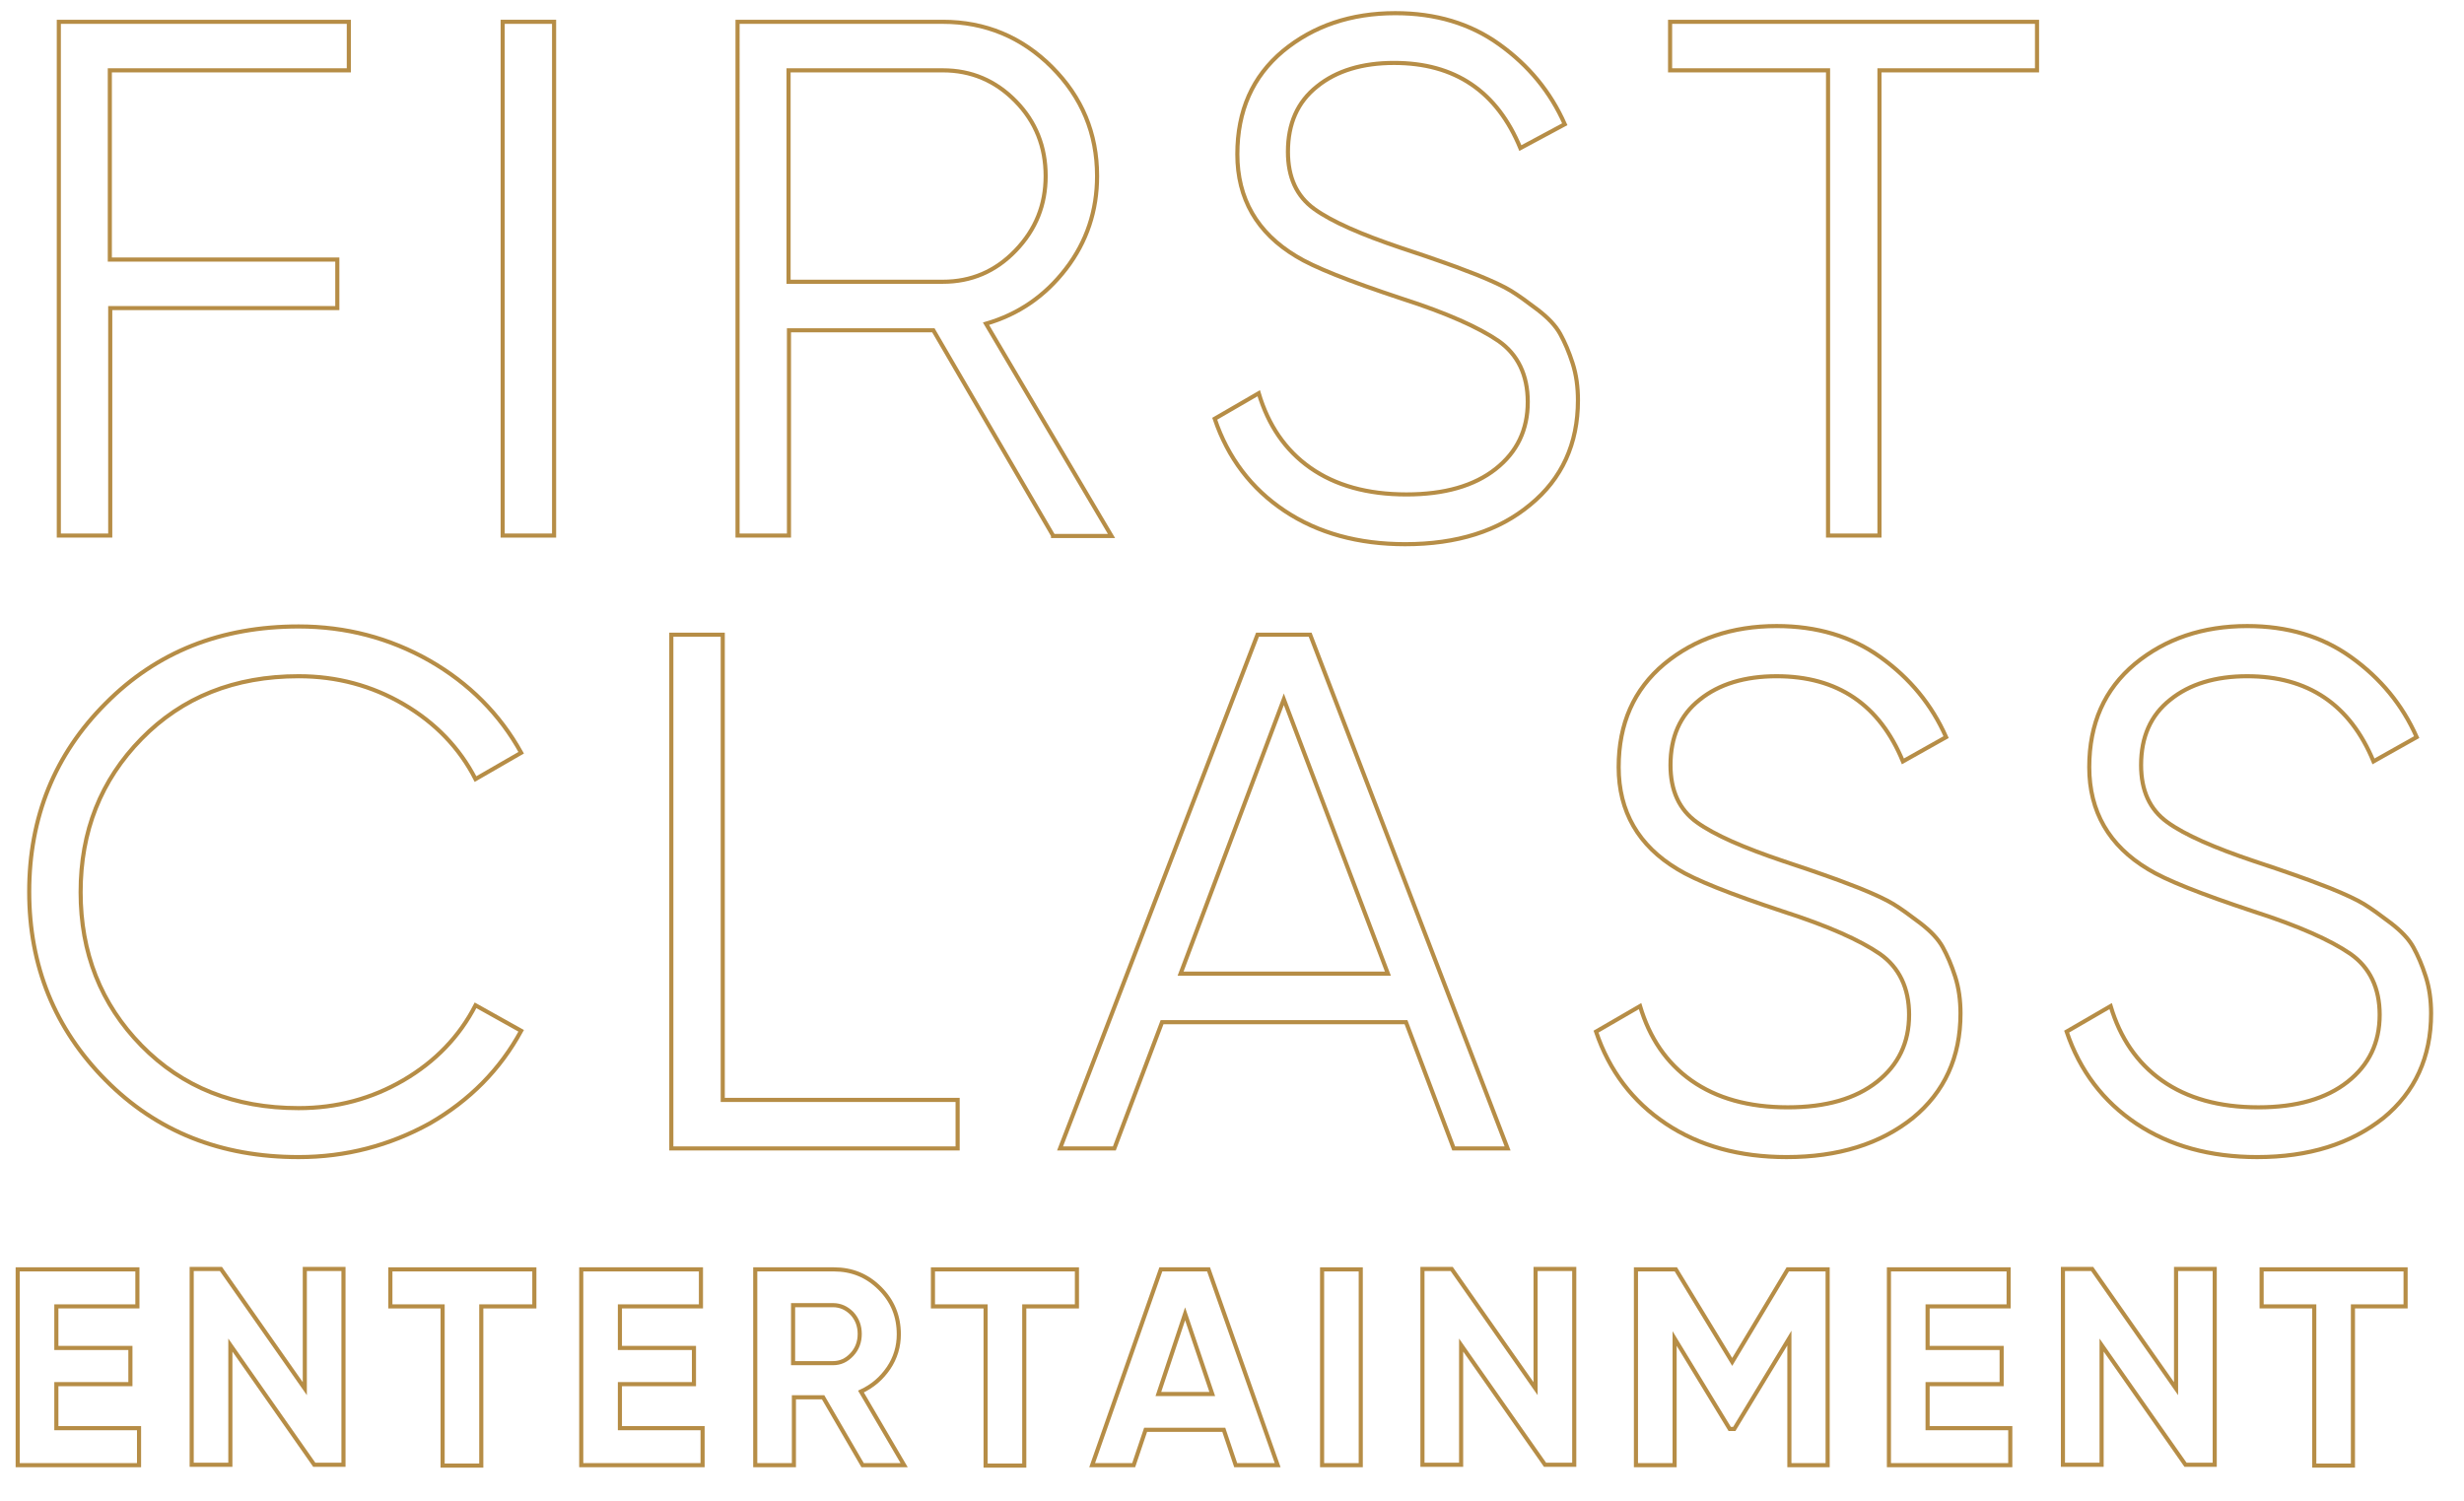 <?xml version="1.0" encoding="utf-8"?>
<!-- Generator: Adobe Illustrator 21.0.0, SVG Export Plug-In . SVG Version: 6.00 Build 0)  -->
<svg version="1.1" id="Слой_1" xmlns="http://www.w3.org/2000/svg" xmlns:xlink="http://www.w3.org/1999/xlink" x="0px" y="0px"
	 viewBox="0 0 599 365" style="enable-background:new 0 0 599 365;" xml:space="preserve">
<style type="text/css">
	.st0{fill:none;stroke:#B68D46;stroke-miterlimit:10;}
</style>
<g>
	<path class="st0" d="M84.7,17.1h-58v46h55.3v11.8H26.8v55.3H14.3V5.3h70.5V17.1z"/>
	<path class="st0" d="M122.2,5.3h12.5v124.9h-12.5V5.3z"/>
	<path class="st0" d="M256,130.2l-29.1-49.9h-35.1v49.9h-12.5V5.3h49.9c10.3,0,19.2,3.7,26.5,11s11,16.1,11,26.5
		c0,8.4-2.5,16-7.6,22.6s-11.5,11-19.4,13.3l30.5,51.6H256z M191.7,17.1v51.4h37.5c6.9,0,12.8-2.5,17.7-7.6
		c4.9-5.1,7.3-11.1,7.3-18.1c0-7.1-2.4-13.2-7.3-18.2c-4.9-5-10.8-7.5-17.7-7.5H191.7z"/>
	<path class="st0" d="M341.6,132.3c-11.4,0-21.2-2.7-29.3-8.1c-8.1-5.4-13.8-12.9-17-22.4l10.7-6.2c2.3,7.7,6.4,13.8,12.5,18.1
		c6.1,4.3,13.9,6.5,23.4,6.5c9.3,0,16.5-2.1,21.7-6.2s7.8-9.5,7.8-16.3c0-6.5-2.4-11.5-7.1-14.8c-4.8-3.3-12.6-6.8-23.5-10.3
		c-13-4.3-21.5-7.7-25.7-10.3c-9.5-5.7-14.3-14-14.3-24.8c0-10.6,3.7-18.9,11.1-25.1c7.4-6.1,16.5-9.2,27.3-9.2
		c9.8,0,18.2,2.5,25.3,7.6c7.1,5.1,12.4,11.5,15.9,19.4L369.6,36c-5.7-13.8-15.9-20.7-30.7-20.7c-7.7,0-14,1.9-18.7,5.7
		c-4.8,3.8-7.1,9.1-7.1,15.9c0,6.2,2.1,10.8,6.4,13.9c4.3,3.1,11.4,6.2,21.2,9.5c4.5,1.5,7.8,2.6,9.7,3.3c2,0.7,4.8,1.7,8.6,3.2
		c3.7,1.5,6.5,2.8,8.3,3.9c1.8,1.1,4,2.7,6.5,4.6c2.6,2,4.4,3.9,5.5,5.9c1.1,2,2.1,4.3,3,7.1c0.9,2.8,1.3,5.8,1.3,9
		c0,10.6-3.9,19.1-11.6,25.4C364.3,129.1,354.2,132.3,341.6,132.3z"/>
	<path class="st0" d="M495.2,5.3v11.8h-38.3v113.1h-12.5V17.1H406V5.3H495.2z"/>
</g>
<g>
	<path class="st0" d="M72.6,281.3c-18.9,0-34.5-6.2-46.9-18.7c-12.4-12.5-18.6-27.8-18.6-45.8c0-18.1,6.2-33.4,18.6-45.8
		c12.4-12.5,28-18.7,46.9-18.7c11.5,0,22.1,2.8,31.8,8.3c9.6,5.5,17.1,13,22.3,22.4l-11.1,6.4c-3.9-7.6-9.8-13.7-17.5-18.2
		c-7.7-4.5-16.2-6.8-25.5-6.8c-15.6,0-28.3,5.1-38.2,15.2c-9.9,10.1-14.8,22.5-14.8,37.3c0,14.7,4.9,27.2,14.8,37.3
		c9.9,10.1,22.6,15.2,38.2,15.2c9.3,0,17.8-2.3,25.5-6.8c7.7-4.5,13.6-10.6,17.5-18.2l11.1,6.2c-5.1,9.4-12.5,16.9-22.2,22.5
		C94.7,278.5,84.1,281.3,72.6,281.3z"/>
	<path class="st0" d="M175.7,267.4h57.1v11.8h-69.6V154.3h12.5V267.4z"/>
	<path class="st0" d="M353.4,279.2l-11.6-30.7h-59.3l-11.6,30.7h-13.2l48-124.9h12.8l48,124.9H353.4z M287,236.7h50.4L312.1,170
		L287,236.7z"/>
	<path class="st0" d="M434.3,281.3c-11.4,0-21.2-2.7-29.3-8.1c-8.1-5.4-13.8-12.9-17-22.4l10.7-6.2c2.3,7.7,6.4,13.8,12.5,18.1
		c6.1,4.3,13.9,6.5,23.4,6.5c9.3,0,16.5-2.1,21.7-6.2s7.8-9.5,7.8-16.3c0-6.5-2.4-11.5-7.1-14.8c-4.8-3.3-12.6-6.8-23.5-10.3
		c-13-4.3-21.5-7.7-25.7-10.3c-9.5-5.7-14.3-14-14.3-24.8c0-10.6,3.7-18.9,11.1-25.1c7.4-6.1,16.5-9.2,27.3-9.2
		c9.8,0,18.2,2.5,25.3,7.6c7.1,5.1,12.4,11.5,15.9,19.4l-10.5,5.9c-5.7-13.8-15.9-20.7-30.7-20.7c-7.7,0-14,1.9-18.7,5.7
		c-4.8,3.8-7.1,9.1-7.1,15.9c0,6.2,2.1,10.8,6.4,13.9c4.3,3.1,11.4,6.2,21.2,9.5c4.5,1.5,7.8,2.6,9.7,3.3c2,0.7,4.8,1.7,8.6,3.2
		c3.7,1.5,6.5,2.8,8.3,3.9c1.8,1.1,4,2.7,6.5,4.6c2.6,2,4.4,3.9,5.5,5.9c1.1,2,2.1,4.3,3,7.1c0.9,2.8,1.3,5.8,1.3,9
		c0,10.6-3.9,19.1-11.6,25.4C457.1,278.1,446.9,281.3,434.3,281.3z"/>
	<path class="st0" d="M548.7,281.3c-11.4,0-21.2-2.7-29.3-8.1c-8.1-5.4-13.8-12.9-17-22.4l10.7-6.2c2.3,7.7,6.4,13.8,12.5,18.1
		c6.1,4.3,13.9,6.5,23.4,6.5c9.3,0,16.5-2.1,21.7-6.2s7.8-9.5,7.8-16.3c0-6.5-2.4-11.5-7.1-14.8c-4.8-3.3-12.6-6.8-23.5-10.3
		c-13-4.3-21.5-7.7-25.7-10.3c-9.5-5.7-14.3-14-14.3-24.8c0-10.6,3.7-18.9,11.1-25.1c7.4-6.1,16.5-9.2,27.3-9.2
		c9.8,0,18.2,2.5,25.3,7.6c7.1,5.1,12.4,11.5,15.9,19.4l-10.5,5.9c-5.7-13.8-15.9-20.7-30.7-20.7c-7.7,0-14,1.9-18.7,5.7
		c-4.8,3.8-7.1,9.1-7.1,15.9c0,6.2,2.1,10.8,6.4,13.9c4.3,3.1,11.4,6.2,21.2,9.5c4.5,1.5,7.8,2.6,9.7,3.3c2,0.7,4.8,1.7,8.6,3.2
		c3.7,1.5,6.5,2.8,8.3,3.9c1.8,1.1,4,2.7,6.5,4.6c2.6,2,4.4,3.9,5.5,5.9c1.1,2,2.1,4.3,3,7.1c0.9,2.8,1.3,5.8,1.3,9
		c0,10.6-3.9,19.1-11.6,25.4C571.4,278.1,561.3,281.3,548.7,281.3z"/>
</g>
<g>
	<path class="st0" d="M13.7,336.5v10.7h20.1v9H4.3v-47.6h29.1v9H13.7v10.1h18v8.8H13.7z"/>
	<path class="st0" d="M74.1,337.6v-29.1h9.4v47.6h-7.1l-20.4-29.1v29.1h-9.4v-47.6h7.1L74.1,337.6z"/>
	<path class="st0" d="M94.9,308.6h35v9h-12.9v38.7h-9.4v-38.7H94.9V308.6z"/>
	<path class="st0" d="M150.7,336.5v10.7h20.1v9h-29.5v-47.6h29.1v9h-19.7v10.1h18v8.8H150.7z"/>
	<path class="st0" d="M219.8,356.2h-10.1l-9.6-16.5h-7.1v16.5h-9.4v-47.6h19.1c4.4,0,8.1,1.5,11.2,4.6c3.1,3.1,4.6,6.8,4.6,11.2
		c0,2.9-0.8,5.7-2.5,8.2c-1.7,2.5-3.9,4.4-6.7,5.7L219.8,356.2z M202.5,317.3h-9.7v14.1h9.7c1.8,0,3.3-0.7,4.6-2.1
		c1.3-1.4,1.9-3.1,1.9-5s-0.6-3.6-1.9-5C205.8,318,204.3,317.3,202.5,317.3z"/>
	<path class="st0" d="M226.8,308.6h35v9H249v38.7h-9.4v-38.7h-12.8V308.6z"/>
	<path class="st0" d="M310.6,356.2h-10.2l-2.9-8.6h-19l-2.9,8.6h-10.1l16.7-47.6h11.6L310.6,356.2z M288.1,319.4l-6.5,19.5h13.1
		L288.1,319.4z"/>
	<path class="st0" d="M321.4,356.2v-47.6h9.4v47.6H321.4z"/>
	<path class="st0" d="M373.3,337.6v-29.1h9.4v47.6h-7.1l-20.4-29.1v29.1h-9.4v-47.6h7.1L373.3,337.6z"/>
	<path class="st0" d="M434.6,308.6h9.7v47.6h-9.3v-30.9l-13.4,22.1h-1.1l-13.4-22v30.8h-9.4v-47.6h9.7l13.7,22.5L434.6,308.6z"/>
	<path class="st0" d="M468.6,336.5v10.7h20.1v9h-29.5v-47.6h29.1v9h-19.7v10.1h18v8.8H468.6z"/>
	<path class="st0" d="M529,337.6v-29.1h9.4v47.6h-7.1l-20.4-29.1v29.1h-9.4v-47.6h7.1L529,337.6z"/>
	<path class="st0" d="M549.8,308.6h35v9H572v38.7h-9.4v-38.7h-12.8V308.6z"/>
</g>
</svg>
